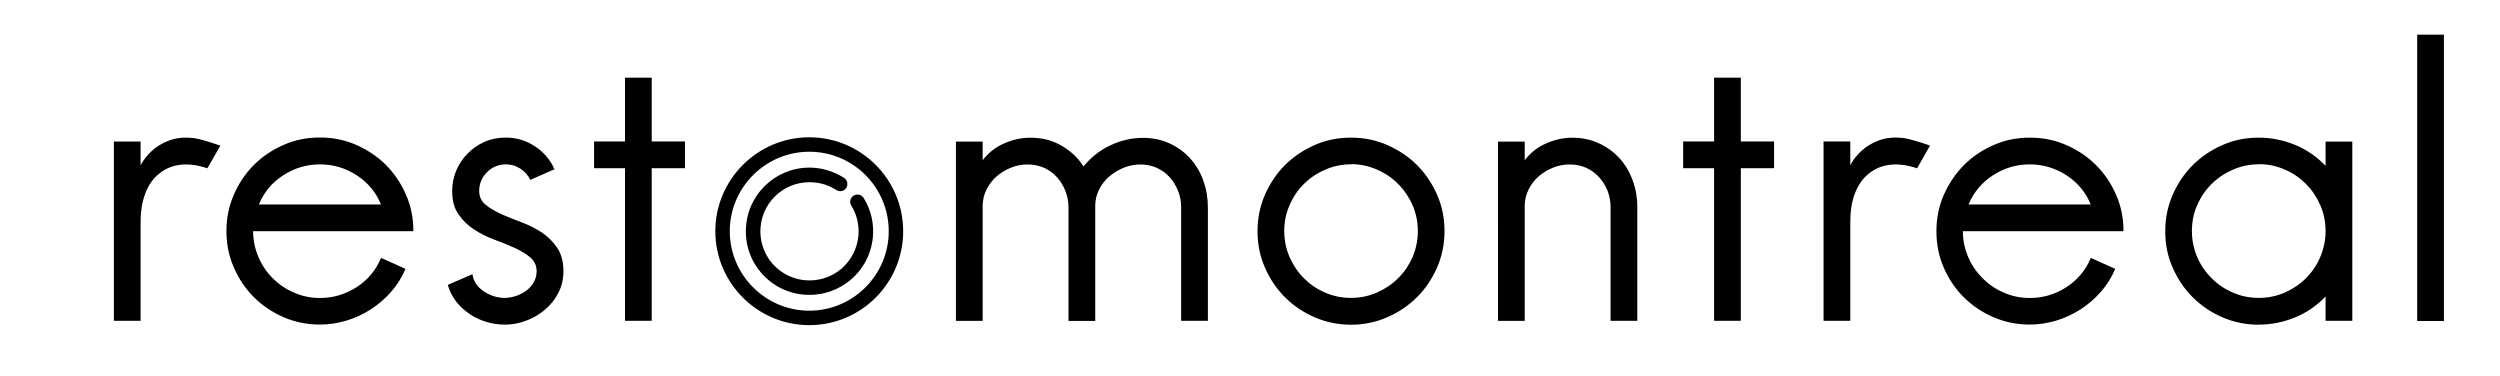 <svg xmlns="http://www.w3.org/2000/svg" width="346" height="52"><path d="M57.23 32h-22.2c0 1.26.26 2.46.75 3.6s1.15 2.1 1.98 2.92c.83.83 1.8 1.5 2.94 1.98 1.12.5 2.32.74 3.6.74 1.82 0 3.5-.5 5.06-1.5 1.55-1 2.68-2.36 3.38-4.05l3.38 1.52c-.5 1.17-1.15 2.22-1.98 3.17-.83.94-1.76 1.75-2.8 2.42-1.04.67-2.16 1.2-3.35 1.56s-2.44.56-3.7.56c-1.8 0-3.5-.35-5.06-1.03-1.56-.68-2.93-1.6-4.1-2.77s-2.08-2.52-2.76-4.1c-.7-1.56-1.03-3.24-1.03-5.04 0-1.8.34-3.48 1.03-5.05.68-1.57 1.6-2.93 2.77-4.1s2.53-2.08 4.1-2.77c1.56-.7 3.24-1.03 5.04-1.03 1.8 0 3.47.34 5.04 1.03 1.56.7 2.93 1.6 4.1 2.77 1.15 1.17 2.08 2.53 2.76 4.1.7 1.57 1.03 3.25 1.03 5.04zm-21.4-3.7h16.9c-.7-1.7-1.82-3.04-3.37-4.05-1.55-1-3.24-1.5-5.07-1.5-1.84 0-3.53.5-5.08 1.5-1.55 1-2.68 2.35-3.38 4.05zM66.32 26.45c0 .77.3 1.4.87 1.87.57.48 1.3.9 2.16 1.3.86.38 1.8.76 2.8 1.13 1 .37 1.93.84 2.8 1.4.86.57 1.58 1.28 2.16 2.14.58.85.87 1.94.87 3.24 0 1.1-.24 2.1-.7 3-.45.88-1.06 1.66-1.82 2.3-.75.66-1.63 1.17-2.6 1.54s-2 .56-3.02.56c-.85 0-1.68-.13-2.5-.37-.84-.25-1.62-.6-2.34-1.1s-1.34-1.04-1.87-1.73c-.53-.7-.92-1.45-1.16-2.3l3.42-1.48c.14 1 .67 1.78 1.58 2.38.92.6 1.87.9 2.86.9.53 0 1.06-.1 1.58-.27s1-.42 1.43-.74c.42-.3.77-.7 1.03-1.16.26-.45.4-.97.4-1.53 0-.77-.3-1.4-.88-1.9-.58-.5-1.3-.93-2.16-1.32-.87-.4-1.8-.77-2.8-1.14s-1.94-.83-2.8-1.4c-.87-.56-1.6-1.27-2.17-2.1-.6-.85-.88-1.93-.88-3.23 0-1.02.2-1.98.58-2.88.4-.9.92-1.68 1.6-2.35.66-.67 1.44-1.2 2.34-1.6.9-.38 1.85-.57 2.88-.57 1.48 0 2.82.4 4.04 1.2 1.2.78 2.12 1.85 2.72 3.18L73.4 24.9c-.32-.66-.8-1.18-1.4-1.57-.62-.4-1.28-.58-1.98-.58-1.02 0-1.9.36-2.62 1.08-.72.72-1.08 1.6-1.08 2.62zM86.5 10.75h3.7v8.83h4.6v3.7h-4.6V44.4h-3.7V23.28h-4.28v-3.7h4.28v-8.82zM28.32 19.46c-.52-.16-1.02-.28-1.52-.35-.03 0-.05 0-.08 0-.1 0-.18-.03-.28-.03-.02 0-.04 0-.06 0-1.12-.1-2.16.04-3.14.43-1.64.65-2.9 1.77-3.78 3.35v-3.27h-3.7V44.4h3.7V30.74c0-1.52.22-2.85.66-4s1.07-2.04 1.9-2.7c.83-.68 1.8-1.1 2.93-1.23 1.13-.14 2.38.02 3.75.48l1.8-3.13c-.02 0-1.05-.38-2.18-.7zM112 45c-7.15 0-13-5.82-13-13 0-7.16 5.85-13 13-13 7.18 0 13 5.84 13 13 0 7.18-5.82 13-13 13zm0-24c-6.05 0-11 4.95-11 11s4.95 11 11 11 11-4.92 11-11-4.92-11-11-11zM112.03 40.8c-.3 0-.58 0-.88-.03-2.34-.23-4.44-1.36-5.94-3.18s-2.17-4.1-1.94-6.45c.47-4.83 4.78-8.37 9.6-7.9 1.4.14 2.77.62 3.95 1.38.47.3.6.92.3 1.4-.3.45-.92.58-1.38.28-.92-.6-1.94-.95-3.04-1.05-3.74-.37-7.07 2.37-7.43 6.1-.18 1.8.36 3.57 1.5 4.98 1.16 1.4 2.8 2.27 4.6 2.45 1.8.17 3.57-.36 4.98-1.5 1.4-1.17 2.27-2.8 2.45-4.6.14-1.5-.2-2.96-.98-4.23-.3-.47-.14-1.1.33-1.38.47-.28 1.1-.14 1.38.33 1.02 1.65 1.46 3.54 1.27 5.47-.23 2.34-1.36 4.45-3.17 5.94-1.6 1.3-3.54 2-5.57 2zM167.17 28.66V44.4h-3.7V28.67c0-.77-.13-1.52-.42-2.24s-.67-1.35-1.16-1.9c-.5-.55-1.1-.98-1.78-1.3-.7-.3-1.44-.47-2.24-.47-.82 0-1.6.15-2.33.45-.74.3-1.4.7-2 1.2s-1.08 1.13-1.43 1.83c-.36.7-.53 1.47-.53 2.27v15.91h-3.7V28.67c0-.77-.15-1.52-.43-2.24-.28-.72-.67-1.35-1.16-1.9-.5-.55-1.08-.98-1.77-1.3-.68-.3-1.45-.47-2.3-.47-.8 0-1.58.15-2.32.45-.73.3-1.4.7-1.97 1.2s-1.05 1.13-1.4 1.83c-.35.7-.53 1.47-.53 2.27v15.9h-3.7V19.6h3.7v2.58c.78-1.02 1.76-1.8 2.94-2.32 1.18-.53 2.4-.8 3.67-.8 1.63 0 3.06.37 4.3 1.1 1.26.72 2.28 1.67 3.05 2.87 1-1.22 2.2-2.2 3.68-2.9 1.46-.7 2.98-1.05 4.56-1.05 1.33 0 2.56.25 3.67.77 1.1.5 2.06 1.2 2.85 2.08.8.88 1.4 1.9 1.82 3.07s.63 2.4.63 3.7zM187 44.94c-1.8 0-3.5-.35-5.06-1.03s-2.93-1.6-4.1-2.77c-1.16-1.16-2.08-2.52-2.77-4.1s-1.03-3.24-1.03-5.04c0-1.8.35-3.48 1.03-5.05.7-1.57 1.6-2.93 2.77-4.1 1.17-1.16 2.53-2.08 4.1-2.77 1.57-.7 3.25-1.03 5.05-1.03 1.78 0 3.46.34 5.03 1.03 1.57.7 2.93 1.6 4.1 2.77s2.08 2.53 2.77 4.1c.7 1.57 1.03 3.25 1.03 5.04 0 1.8-.35 3.47-1.03 5.04-.7 1.57-1.6 2.93-2.78 4.1s-2.52 2.08-4.1 2.77-3.24 1.04-5.03 1.04zm0-22.2c-1.28 0-2.48.25-3.6.75-1.14.48-2.1 1.14-2.94 1.97s-1.5 1.8-1.98 2.93c-.5 1.13-.74 2.32-.74 3.6 0 1.26.25 2.46.74 3.6.5 1.1 1.15 2.1 1.98 2.92.83.83 1.8 1.5 2.93 1.98 1.12.5 2.32.74 3.6.74 1.25 0 2.45-.25 3.58-.74 1.12-.5 2.1-1.15 2.93-1.98.84-.83 1.5-1.8 2-2.93.48-1.14.73-2.34.73-3.6 0-1.28-.25-2.47-.74-3.6-.5-1.13-1.16-2.1-2-2.93-.82-.83-1.8-1.5-2.92-1.98-1.13-.5-2.33-.75-3.6-.75zM226.6 28.66V44.4h-3.7V28.67c0-.77-.13-1.52-.4-2.24-.3-.72-.68-1.35-1.18-1.9-.5-.55-1.08-.98-1.77-1.3-.68-.3-1.45-.47-2.3-.47-.8 0-1.58.15-2.32.45-.74.3-1.4.7-1.98 1.2s-1.05 1.13-1.4 1.83c-.35.7-.53 1.47-.53 2.27v15.9h-3.7V19.6h3.7v2.58c.78-1.02 1.75-1.8 2.94-2.32 1.18-.53 2.4-.8 3.67-.8 1.34 0 2.56.26 3.67.78 1.1.5 2.06 1.2 2.85 2.08.8.88 1.4 1.9 1.82 3.07.43 1.16.64 2.4.64 3.7zM237.23 10.75h3.7v8.83h4.6v3.7h-4.6V44.4h-3.7V23.28h-4.28v-3.7h4.28v-8.82zM293.86 32h-22.2c0 1.26.26 2.46.75 3.6s1.17 2.1 2 2.92c.82.83 1.8 1.5 2.92 1.98 1.13.5 2.33.74 3.6.74 1.83 0 3.52-.5 5.07-1.5 1.54-1 2.67-2.36 3.37-4.05l3.38 1.52c-.5 1.17-1.15 2.22-1.98 3.17-.83.94-1.76 1.75-2.8 2.42-1.04.67-2.16 1.2-3.35 1.56s-2.43.56-3.7.56c-1.8 0-3.48-.35-5.05-1.03-1.56-.68-2.93-1.6-4.1-2.77s-2.08-2.52-2.76-4.1C268.33 35.48 268 33.8 268 32c0-1.8.34-3.48 1.03-5.05.7-1.57 1.62-2.93 2.78-4.1s2.52-2.08 4.1-2.77c1.56-.7 3.24-1.03 5.04-1.03 1.8 0 3.48.34 5.04 1.03 1.57.7 2.94 1.6 4.1 2.77 1.16 1.17 2.1 2.53 2.77 4.1.7 1.57 1.03 3.25 1.03 5.04zm-21.4-3.7h16.9c-.7-1.7-1.82-3.04-3.37-4.05-1.56-1-3.25-1.5-5.08-1.5s-3.52.5-5.07 1.5c-1.55 1-2.68 2.35-3.4 4.05zM312.62 44.94c-1.8 0-3.48-.35-5.05-1.03-1.57-.68-2.93-1.6-4.1-2.77s-2.08-2.52-2.77-4.1c-.7-1.56-1.03-3.24-1.03-5.04 0-1.8.35-3.48 1.03-5.05.7-1.57 1.6-2.93 2.78-4.1s2.52-2.08 4.1-2.77c1.56-.7 3.24-1.03 5.04-1.03 1.72 0 3.4.34 5.02 1 1.6.67 3.02 1.64 4.22 2.9V19.6h3.7V44.4h-3.7v-3.37c-1.2 1.27-2.6 2.23-4.22 2.9-1.63.67-3.3 1-5.02 1zm0-22.2c-1.27 0-2.47.25-3.6.75-1.12.48-2.1 1.14-2.93 1.97-.84.83-1.5 1.8-2 2.93s-.73 2.32-.73 3.6c0 1.26.25 2.46.74 3.6s1.16 2.1 2 2.92c.82.83 1.8 1.5 2.92 1.98 1.13.5 2.33.74 3.6.74 1.26 0 2.46-.25 3.6-.74 1.12-.5 2.1-1.15 2.92-1.98.83-.83 1.5-1.8 1.98-2.93s.74-2.34.74-3.6c0-1.28-.24-2.47-.74-3.6s-1.15-2.1-1.98-2.93c-.83-.83-1.8-1.5-2.93-1.98-1.12-.5-2.3-.75-3.58-.75zM334.54 44.4V4.8h3.7v39.63h-3.7zM267.13 20.15s-1.12-.4-2.3-.73c-.43-.13-.85-.23-1.27-.3-.1 0-.22-.02-.32-.04-.04 0-.08 0-.12 0-.12-.02-.23-.03-.33-.03-1.04-.06-2.02.08-2.93.45-1.64.65-2.9 1.77-3.78 3.35v-3.27h-3.7V44.4h3.7V30.74c0-1.52.2-2.85.65-4s1.07-2.04 1.9-2.7c.83-.68 1.8-1.1 2.93-1.23 1.13-.14 2.38.02 3.75.48h.02l1.78-3.13z"/></svg>